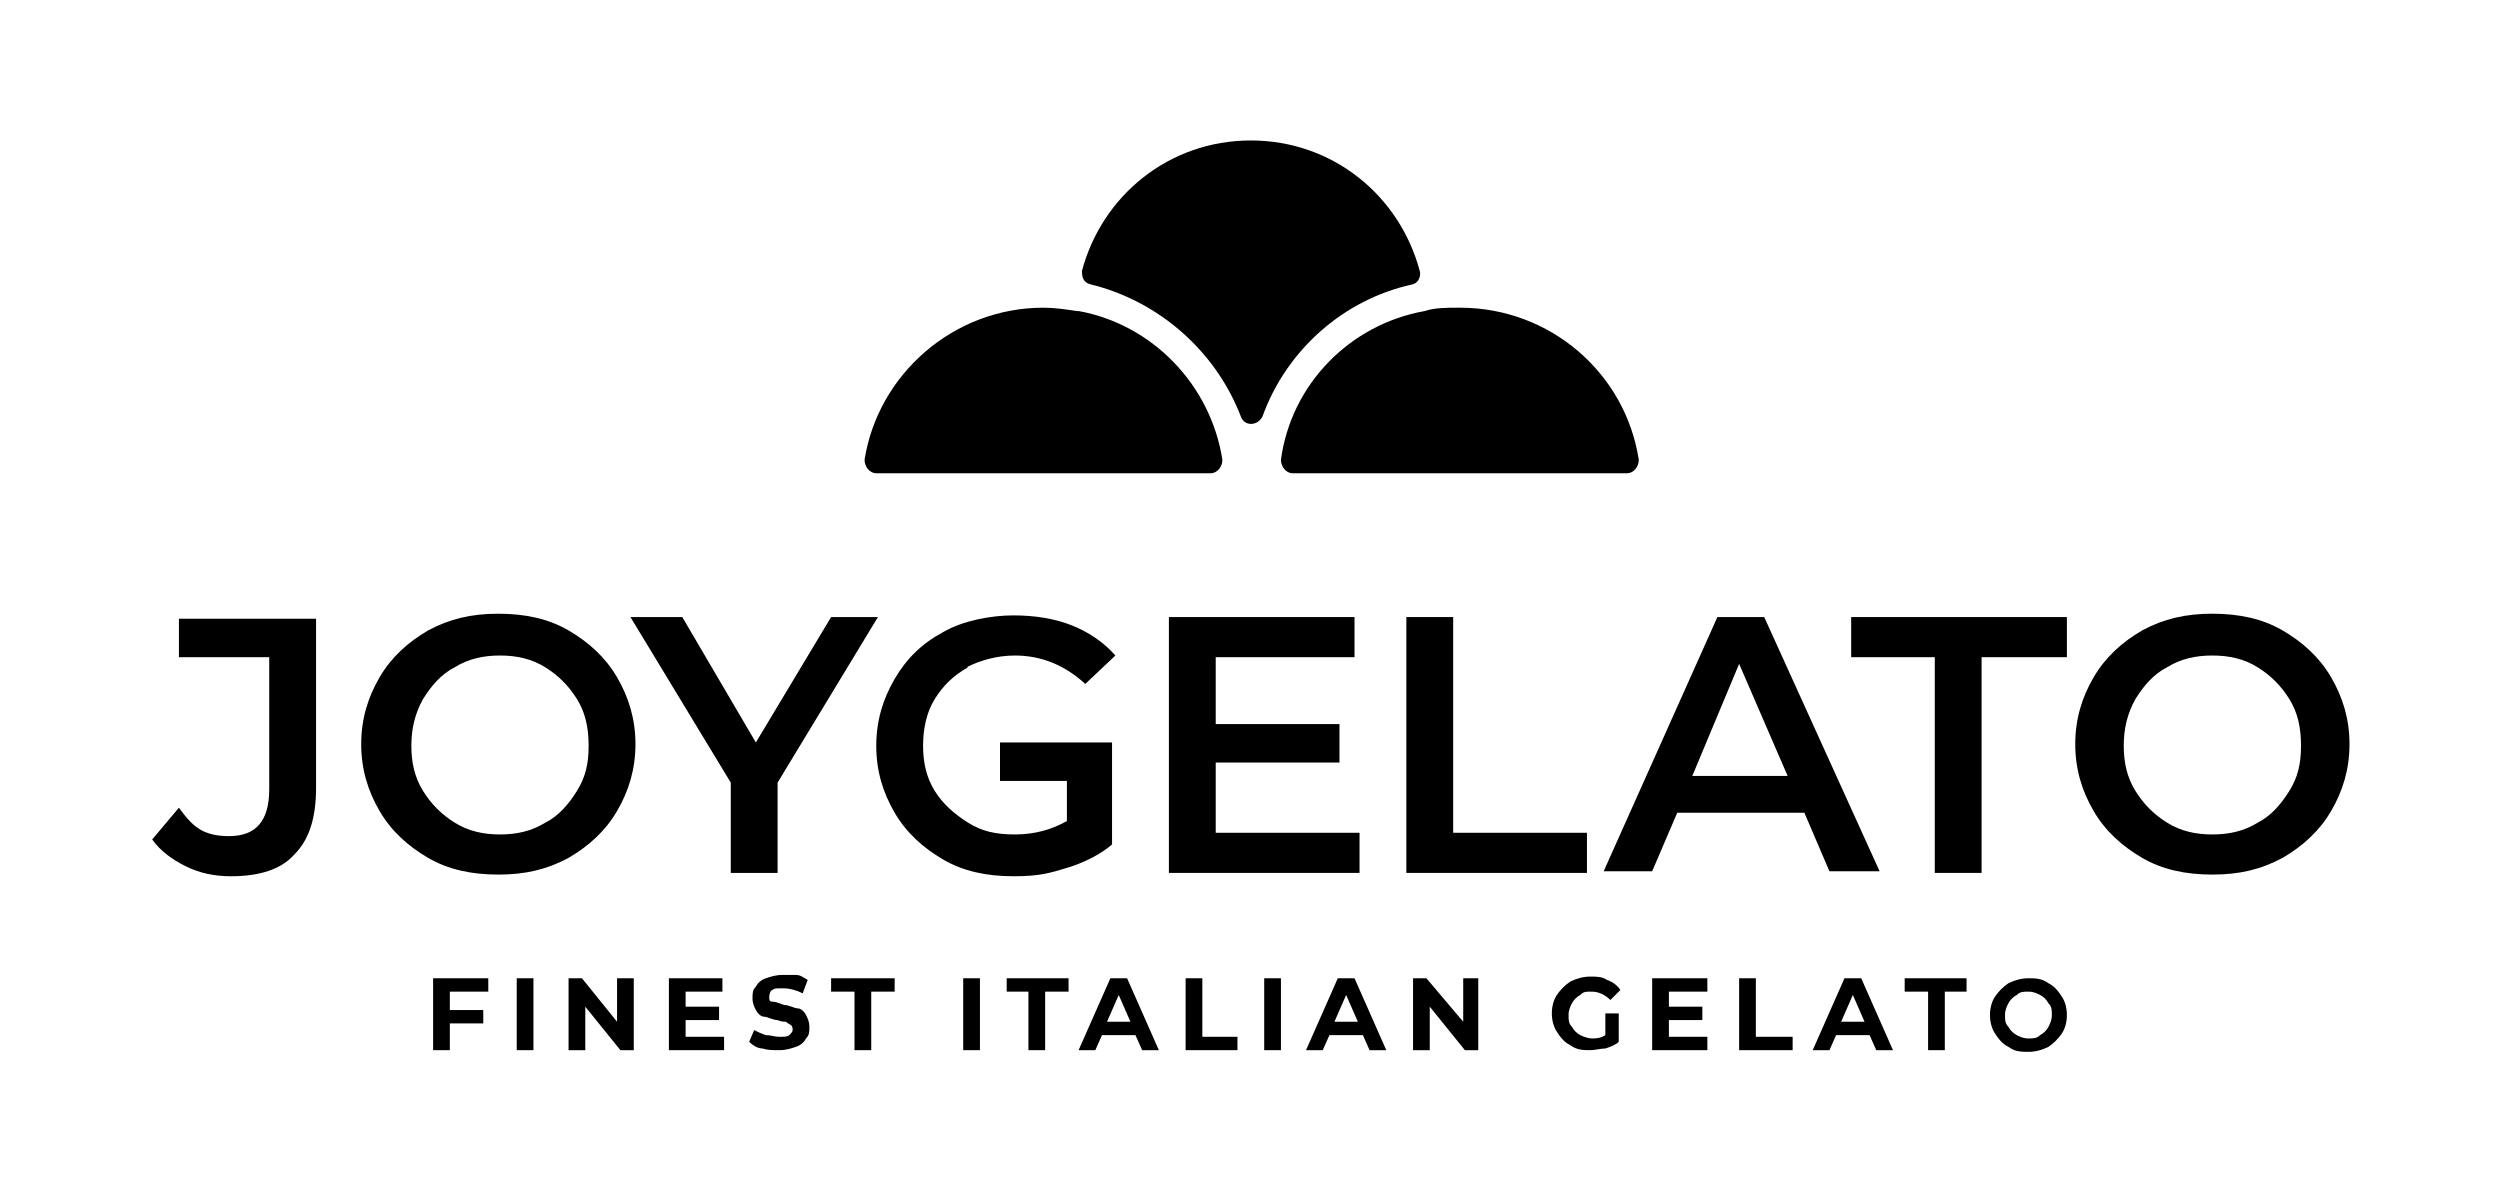 <svg xmlns="http://www.w3.org/2000/svg" id="uuid-0c0a0a83-dfe4-4f23-8aac-443fcd52a778" viewBox="0 0 149.5 71.2"><defs><style>.uuid-15674696-2c77-4226-b99d-40ce9d311bdd{stroke-width:0px;}</style></defs><polygon class="uuid-15674696-2c77-4226-b99d-40ce9d311bdd" points="25.9 58.5 25.9 62.8 26.9 62.8 26.9 61.2 28.9 61.2 28.9 60.4 26.9 60.4 26.9 59.3 29.2 59.3 29.2 58.5 25.9 58.5"></polygon><rect class="uuid-15674696-2c77-4226-b99d-40ce9d311bdd" x="30.9" y="58.5" width="1" height="4.3"></rect><polygon class="uuid-15674696-2c77-4226-b99d-40ce9d311bdd" points="36.9 58.5 36.9 61.1 34.8 58.5 34 58.5 34 62.8 35 62.8 35 60.2 37.1 62.8 37.9 62.8 37.9 58.5 36.9 58.5"></polygon><polygon class="uuid-15674696-2c77-4226-b99d-40ce9d311bdd" points="40 58.5 40 62.8 43.3 62.8 43.3 62 41 62 41 61 43 61 43 60.2 41 60.2 41 59.3 43.2 59.3 43.2 58.5 40 58.5"></polygon><path class="uuid-15674696-2c77-4226-b99d-40ce9d311bdd" d="m45.6,62.7c-.3,0-.6-.2-.8-.4l.3-.7c.2.1.4.2.7.3.3,0,.5.1.8.1s.5,0,.6-.1.2-.2.2-.3,0-.2-.1-.3c0,0-.2-.1-.3-.2-.1,0-.3,0-.5-.1-.3,0-.6-.2-.8-.2-.2,0-.4-.2-.5-.4-.1-.2-.2-.4-.2-.7s0-.5.2-.7c.1-.2.3-.4.6-.5.3-.1.6-.2,1-.2s.5,0,.8,0c.3,0,.5.2.7.3l-.3.8c-.4-.2-.8-.3-1.2-.3s-.5,0-.6.1c-.1,0-.2.2-.2.4s0,.3.2.3c.2,0,.4.1.7.2.3,0,.6.2.8.2.2,0,.4.2.5.4.1.2.2.4.2.7s0,.5-.2.7c-.1.2-.3.4-.6.5-.3.1-.6.2-1,.2s-.7,0-1-.1"></path><polygon class="uuid-15674696-2c77-4226-b99d-40ce9d311bdd" points="51.1 59.3 49.7 59.3 49.7 58.5 53.5 58.5 53.5 59.3 52.1 59.3 52.1 62.8 51.1 62.8 51.1 59.3"></polygon><rect class="uuid-15674696-2c77-4226-b99d-40ce9d311bdd" x="57.6" y="58.5" width="1" height="4.3"></rect><polygon class="uuid-15674696-2c77-4226-b99d-40ce9d311bdd" points="61.5 59.3 60.2 59.3 60.2 58.5 63.9 58.5 63.9 59.3 62.5 59.3 62.5 62.8 61.5 62.8 61.5 59.3"></polygon><path class="uuid-15674696-2c77-4226-b99d-40ce9d311bdd" d="m67.9,61.9h-2l-.4.9h-1l1.9-4.3h1l1.9,4.3h-1l-.4-.9Zm-.3-.8l-.7-1.6-.7,1.6h1.4Z"></path><polygon class="uuid-15674696-2c77-4226-b99d-40ce9d311bdd" points="70.9 58.5 71.9 58.5 71.9 62 74 62 74 62.8 70.9 62.8 70.9 58.5"></polygon><rect class="uuid-15674696-2c77-4226-b99d-40ce9d311bdd" x="75.6" y="58.5" width="1" height="4.3"></rect><path class="uuid-15674696-2c77-4226-b99d-40ce9d311bdd" d="m81.5,61.9h-2l-.4.9h-1l1.9-4.3h1l1.9,4.3h-1l-.4-.9Zm-.3-.8l-.7-1.6-.7,1.6h1.4Z"></path><polygon class="uuid-15674696-2c77-4226-b99d-40ce9d311bdd" points="88.4 58.5 88.4 62.8 87.6 62.8 85.5 60.2 85.5 62.8 84.5 62.8 84.5 58.5 85.3 58.5 87.5 61.1 87.5 58.5 88.4 58.5"></polygon><path class="uuid-15674696-2c77-4226-b99d-40ce9d311bdd" d="m95.9,60.6h.9v1.7c-.2.2-.5.3-.8.4-.3,0-.6.1-.9.1-.4,0-.8,0-1.2-.3-.4-.2-.6-.5-.8-.8-.2-.3-.3-.7-.3-1.1s.1-.8.3-1.1c.2-.3.5-.6.8-.8.4-.2.8-.3,1.2-.3s.7,0,1,.2c.3.1.6.3.8.6l-.6.6c-.3-.3-.7-.5-1.1-.5s-.5,0-.7.2c-.2.1-.4.3-.5.5-.1.2-.2.4-.2.7s0,.5.2.7c.1.2.3.4.5.5.2.1.5.2.7.2s.5,0,.8-.2v-1.3Z"></path><polygon class="uuid-15674696-2c77-4226-b99d-40ce9d311bdd" points="102.1 62 102.1 62.8 98.8 62.8 98.8 58.5 102.1 58.5 102.1 59.3 99.8 59.3 99.8 60.2 101.8 60.2 101.8 61 99.8 61 99.8 62 102.1 62"></polygon><polygon class="uuid-15674696-2c77-4226-b99d-40ce9d311bdd" points="104 58.5 105 58.5 105 62 107.2 62 107.2 62.8 104 62.8 104 58.5"></polygon><path class="uuid-15674696-2c77-4226-b99d-40ce9d311bdd" d="m111.8,61.9h-2l-.4.9h-1l1.9-4.3h1l1.9,4.3h-1l-.4-.9Zm-.3-.8l-.7-1.6-.7,1.6h1.4Z"></path><polygon class="uuid-15674696-2c77-4226-b99d-40ce9d311bdd" points="115.3 59.3 113.9 59.3 113.9 58.5 117.6 58.5 117.6 59.3 116.3 59.3 116.3 62.8 115.3 62.8 115.3 59.3"></polygon><path class="uuid-15674696-2c77-4226-b99d-40ce9d311bdd" d="m120.1,62.6c-.4-.2-.6-.5-.8-.8-.2-.3-.3-.7-.3-1.1s.1-.8.3-1.1.5-.6.8-.8c.4-.2.8-.3,1.2-.3s.8,0,1.2.3c.4.2.6.5.8.8.2.3.3.7.3,1.1s-.1.8-.3,1.1c-.2.3-.5.6-.8.8-.4.2-.8.3-1.2.3s-.8,0-1.2-.3m1.9-.7c.2-.1.4-.3.5-.5.1-.2.2-.4.2-.7s0-.5-.2-.7c-.1-.2-.3-.4-.5-.5-.2-.1-.4-.2-.7-.2s-.5,0-.7.2c-.2.1-.4.3-.5.5-.1.2-.2.4-.2.7s0,.5.2.7c.1.2.3.4.5.5.2.1.4.2.7.2s.5,0,.7-.2"></path><path class="uuid-15674696-2c77-4226-b99d-40ce9d311bdd" d="m84.4,17c.4,0,.6-.5.5-.8-1.2-4.5-5.2-7.8-10.1-7.8s-8.9,3.3-10.1,7.8c0,.4.1.7.5.8,4.1,1,7.5,4,9,7.9.2.6,1,.6,1.3,0,1.4-3.9,4.8-7,9-7.9"></path><path class="uuid-15674696-2c77-4226-b99d-40ce9d311bdd" d="m64.4,18.6c-.7-.1-1.3-.2-2-.2-5.4,0-9.9,4-10.7,9.1,0,.4.3.8.7.8h20c.4,0,.7-.4.7-.8-.7-4.5-4.2-8.1-8.6-8.9"></path><path class="uuid-15674696-2c77-4226-b99d-40ce9d311bdd" d="m87.2,18.4c-.7,0-1.4,0-2,.2-4.5.8-8,4.4-8.6,8.9,0,.4.3.8.7.8h20c.4,0,.7-.4.7-.8-.8-5.2-5.3-9.1-10.7-9.1"></path><path class="uuid-15674696-2c77-4226-b99d-40ce9d311bdd" d="m10.7,39.3h5.4v7.9c0,1.9-.8,2.8-2.4,2.8s-2.2-.6-3-1.7l-1.6,1.9c.5.7,1.2,1.2,2,1.6.8.4,1.7.6,2.7.6,1.7,0,3-.4,3.8-1.3.9-.9,1.3-2.2,1.3-4v-10.1h-8.2v2.4Z"></path><path class="uuid-15674696-2c77-4226-b99d-40ce9d311bdd" d="m34,37.7c-1.2-.7-2.6-1-4.2-1s-2.9.3-4.2,1c-1.2.7-2.2,1.6-2.9,2.8-.7,1.2-1.1,2.5-1.1,4s.4,2.8,1.1,4c.7,1.2,1.7,2.1,2.9,2.8,1.2.7,2.6,1,4.2,1s2.9-.3,4.2-1c1.2-.7,2.2-1.6,2.9-2.8.7-1.2,1.1-2.5,1.1-4s-.4-2.8-1.1-4c-.7-1.2-1.7-2.1-2.9-2.8m.5,9.6c-.5.8-1.1,1.5-1.9,1.9-.8.5-1.7.7-2.7.7s-1.9-.2-2.7-.7c-.8-.5-1.4-1.1-1.9-1.9-.5-.8-.7-1.7-.7-2.7s.2-1.9.7-2.8c.5-.8,1.1-1.5,1.9-1.9.8-.5,1.7-.7,2.7-.7s1.9.2,2.7.7c.8.5,1.4,1.1,1.9,1.9.5.8.7,1.7.7,2.8s-.2,1.9-.7,2.7"></path><polygon class="uuid-15674696-2c77-4226-b99d-40ce9d311bdd" points="49.7 36.9 45.2 44.4 40.8 36.9 37.7 36.9 43.7 46.8 43.7 52.2 46.5 52.2 46.5 46.8 52.5 36.9 49.7 36.9"></polygon><path class="uuid-15674696-2c77-4226-b99d-40ce9d311bdd" d="m57.8,39.9c.8-.4,1.8-.7,2.9-.7,1.6,0,3,.6,4.2,1.7l1.8-1.7c-.7-.8-1.6-1.4-2.6-1.8-1-.4-2.2-.6-3.5-.6s-3,.3-4.2,1c-1.3.7-2.2,1.6-2.9,2.8-.7,1.2-1.1,2.5-1.1,4s.4,2.8,1.1,4c.7,1.2,1.7,2.1,2.9,2.8,1.2.7,2.6,1,4.2,1s2.2-.2,3.2-.5c1-.3,2-.8,2.7-1.4v-6.1h-2.7s-2.7,0-2.7,0h-1.3v2.3h4v2.4c-.9.5-1.9.8-3.1.8s-2-.2-2.8-.7c-.8-.5-1.5-1.1-2-1.9-.5-.8-.7-1.7-.7-2.7s.2-2,.7-2.8c.5-.8,1.1-1.4,2-1.9"></path><polygon class="uuid-15674696-2c77-4226-b99d-40ce9d311bdd" points="72.7 45.6 80.1 45.6 80.1 43.3 72.7 43.3 72.7 39.3 81 39.3 81 36.9 69.9 36.9 69.9 52.2 81.3 52.2 81.3 49.8 72.7 49.8 72.7 45.6"></polygon><polygon class="uuid-15674696-2c77-4226-b99d-40ce9d311bdd" points="86.9 36.9 84.1 36.9 84.1 52.2 94.9 52.2 94.9 49.8 86.9 49.8 86.9 36.9"></polygon><path class="uuid-15674696-2c77-4226-b99d-40ce9d311bdd" d="m102.7,36.9l-6.8,15.2h2.9l1.5-3.5h7.6l1.5,3.5h3l-6.9-15.2h-2.8Zm-1.5,9.5l2.8-6.7,2.9,6.7h-5.7Z"></path><polygon class="uuid-15674696-2c77-4226-b99d-40ce9d311bdd" points="110.7 39.3 115.7 39.3 115.7 52.2 118.5 52.2 118.5 39.3 123.6 39.3 123.6 36.9 110.7 36.9 110.7 39.3"></polygon><path class="uuid-15674696-2c77-4226-b99d-40ce9d311bdd" d="m139.4,40.5c-.7-1.2-1.7-2.1-2.9-2.8-1.2-.7-2.6-1-4.2-1s-2.9.3-4.2,1c-1.2.7-2.2,1.6-2.9,2.8-.7,1.2-1.1,2.5-1.1,4s.4,2.8,1.1,4c.7,1.2,1.7,2.1,2.9,2.8,1.2.7,2.6,1,4.2,1s2.9-.3,4.2-1c1.2-.7,2.2-1.6,2.9-2.8.7-1.2,1.1-2.5,1.1-4s-.4-2.8-1.1-4m-2.5,6.8c-.5.8-1.1,1.5-1.9,1.9-.8.5-1.7.7-2.7.7s-1.9-.2-2.7-.7c-.8-.5-1.4-1.1-1.9-1.9-.5-.8-.7-1.7-.7-2.7s.2-1.9.7-2.8c.5-.8,1.1-1.5,1.9-1.9.8-.5,1.7-.7,2.7-.7s1.9.2,2.7.7c.8.5,1.4,1.1,1.9,1.9.5.8.7,1.7.7,2.8s-.2,1.9-.7,2.7"></path></svg>